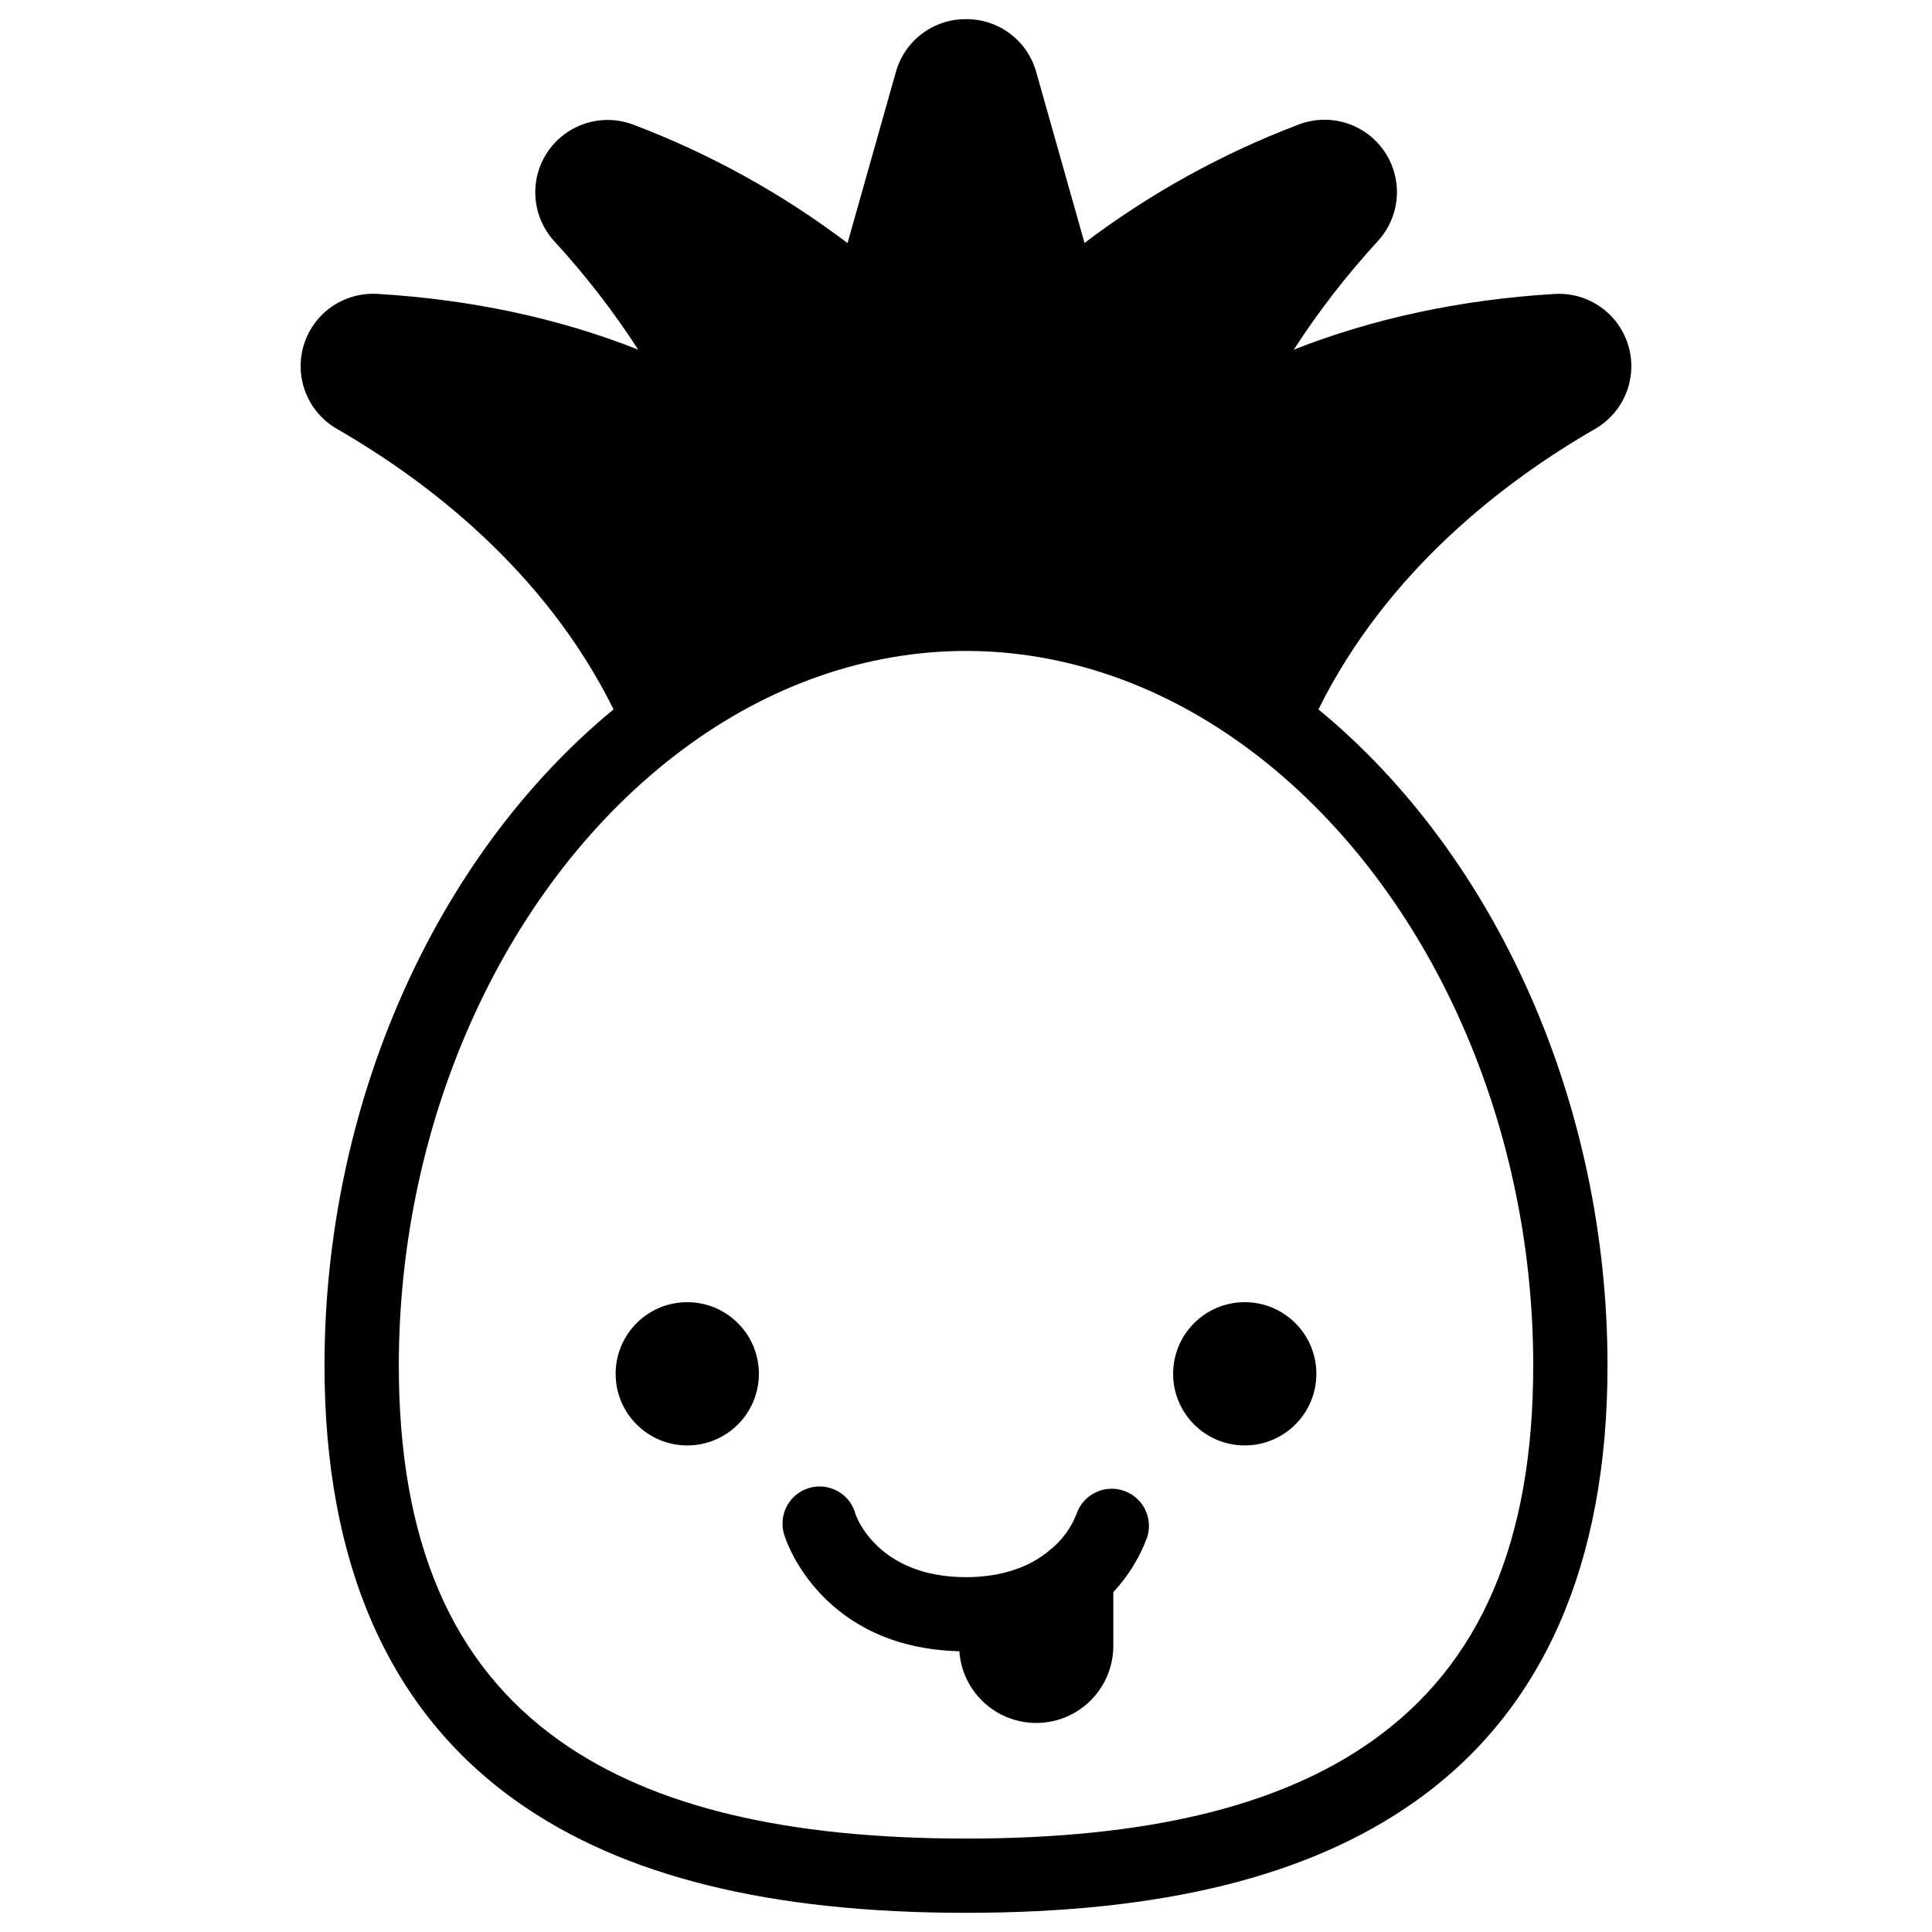 <?xml version="1.0" encoding="UTF-8"?>
<!-- Uploaded to: ICON Repo, www.svgrepo.com, Generator: ICON Repo Mixer Tools -->
<svg fill="#000000" width="800px" height="800px" version="1.1" viewBox="144 144 512 512" xmlns="http://www.w3.org/2000/svg">
 <g>
  <path d="m566.77 257.63c5.023-2.914 8.453-7.941 9.332-13.68 0.883-5.738-0.883-11.562-4.801-15.848-3.914-4.285-9.562-6.566-15.355-6.203-24.887 1.516-48.008 6.477-69.086 14.762 6.629-10.234 14.109-19.891 22.367-28.859 3.898-4.297 5.644-10.129 4.746-15.863s-4.348-10.75-9.375-13.645c-5.027-2.898-11.098-3.363-16.508-1.262-20.289 7.695-39.375 18.254-56.68 31.348l-12.793-45.266 0.004 0.004c-1.129-4.062-3.562-7.641-6.93-10.18-3.363-2.539-7.473-3.894-11.688-3.863-4.219-0.027-8.332 1.336-11.695 3.883-3.363 2.547-5.793 6.129-6.914 10.199l-12.793 45.266v-0.004c-17.305-13.094-36.387-23.648-56.676-31.348-5.402-2.082-11.457-1.613-16.473 1.277-5.016 2.891-8.457 7.891-9.367 13.609-0.906 5.719 0.816 11.539 4.691 15.844 8.25 8.969 15.727 18.617 22.348 28.848-21.078-8.316-44.203-13.273-69.078-14.762v0.004c-5.793-0.363-11.438 1.918-15.355 6.199-3.914 4.285-5.68 10.113-4.801 15.848 0.883 5.738 4.312 10.77 9.332 13.684 23.754 13.676 55.105 37.461 73.379 74.371-47.43 39.074-76.605 104.86-76.605 173.86 0 52.773 17.18 91.66 51.07 115.61 28.043 19.824 66.949 29.457 118.94 29.457 51.984 0 90.891-9.633 118.93-29.453 33.891-23.949 51.07-62.84 51.07-115.61 0-68.988-29.176-134.81-76.605-173.86 18.281-36.906 49.621-60.688 73.375-74.367zm-16.449 248.23c0 46.652-13.984 79.211-42.746 99.543-24.602 17.383-59.789 25.836-107.57 25.836s-82.973-8.453-107.57-25.84c-28.762-20.328-42.746-52.891-42.746-99.543 0-65.84 28.664-128.25 74.832-162.94l0.188-0.129c22.945-17.191 48.984-26.281 75.297-26.281s52.348 9.094 75.297 26.281l0.148 0.098c46.188 34.691 74.871 97.117 74.871 162.98z"/>
  <path d="m441.61 539c-5.176-1.656-10.711 1.191-12.371 6.367-1.359 3.391-3.508 6.406-6.266 8.805-0.109 0.09-0.234 0.168-0.344 0.266h-0.004c-1.562 1.379-3.277 2.574-5.113 3.562l-0.195 0.109c-0.523 0.277-1.055 0.531-1.594 0.777l-0.816 0.344c-0.285 0.129-0.582 0.234-0.867 0.344h-0.004c-1.219 0.465-2.465 0.855-3.727 1.172l-0.809 0.195-1.141 0.246-1.031 0.188h-0.004c-2.422 0.395-4.875 0.594-7.328 0.59-23.617 0-29.195-16.434-29.246-16.602v0.004c-0.664-2.641-2.391-4.887-4.769-6.203-2.379-1.32-5.195-1.598-7.785-0.766-2.59 0.832-4.719 2.699-5.883 5.16-1.164 2.457-1.258 5.289-0.258 7.82 0.383 1.211 9.84 29.312 46.18 30.219 0.492 7.113 4.664 13.453 11 16.73 6.336 3.273 13.918 3.008 20.008-0.707 6.09-3.711 9.805-10.328 9.797-17.461v-14.23c3.934-4.203 6.984-9.152 8.977-14.551 0.793-2.492 0.566-5.199-0.637-7.519-1.199-2.324-3.277-4.07-5.769-4.859z"/>
  <path d="m345.11 508.07c0 10.484-8.496 18.984-18.98 18.984s-18.98-8.5-18.98-18.984c0-10.48 8.496-18.98 18.98-18.98s18.98 8.5 18.98 18.98"/>
  <path d="m492.85 508.07c0 10.484-8.496 18.984-18.98 18.984-10.484 0-18.98-8.5-18.98-18.984 0-10.48 8.496-18.98 18.98-18.98 10.484 0 18.98 8.5 18.98 18.98"/>
 </g>
</svg>